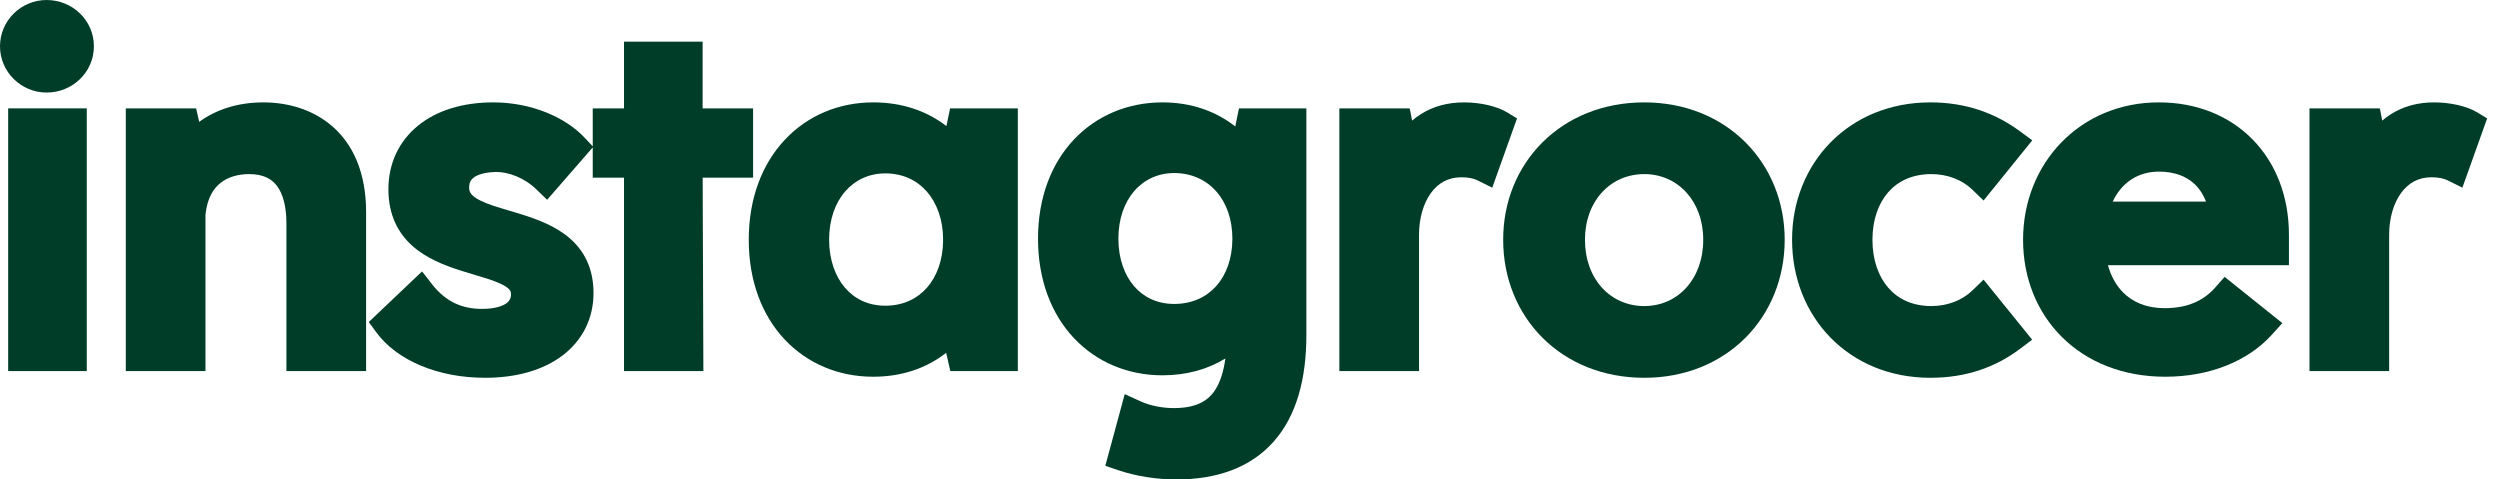 <svg width="146" height="28" viewBox="0 0 146 28" fill="none" xmlns="http://www.w3.org/2000/svg">
<g clip-path="url(#clip0_1240_872)">
<path d="M0.477 6.329V21.671H5.068V6.329H0.477Z" fill="#003D29"/>
<path d="M11.453 6.329L11.634 7.116C12.613 6.4 13.887 5.979 15.38 5.979C16.717 5.979 18.225 6.347 19.41 7.379C20.618 8.431 21.38 10.074 21.38 12.392V21.671H16.727V13.052C16.727 12.033 16.515 11.309 16.176 10.858C15.867 10.449 15.381 10.167 14.55 10.167C13.918 10.167 13.328 10.329 12.886 10.676C12.47 11.002 12.101 11.56 11.999 12.537V21.671H7.347V6.329H11.453Z" fill="#003D29"/>
<path d="M24.648 15.851L21.536 18.806L21.974 19.405C23.181 21.053 25.581 22.063 28.33 22.063C30.151 22.063 31.72 21.62 32.856 20.757C34.012 19.879 34.661 18.605 34.661 17.113C34.661 15.651 34.096 14.609 33.226 13.875C32.403 13.181 31.349 12.798 30.433 12.511C30.17 12.429 29.922 12.356 29.688 12.287L29.688 12.287C29.04 12.095 28.502 11.935 28.061 11.716C27.78 11.577 27.616 11.447 27.524 11.333C27.446 11.236 27.398 11.126 27.398 10.949C27.398 10.673 27.49 10.502 27.66 10.373C27.862 10.218 28.256 10.062 28.951 10.043C29.695 10.029 30.642 10.399 31.304 11.04L31.952 11.668L34.616 8.609V10.374H36.442V21.671H41.077L41.036 10.374H43.98V6.329H41.033V2.433H36.442V6.329H34.616V8.546L34.12 8.02C33.024 6.857 31.044 5.979 28.807 5.979C27.035 5.979 25.509 6.444 24.409 7.341C23.293 8.25 22.683 9.551 22.683 11.052C22.683 12.531 23.231 13.599 24.085 14.361C24.897 15.086 25.939 15.49 26.852 15.785C27.184 15.892 27.489 15.983 27.772 16.067C28.337 16.234 28.811 16.375 29.217 16.563C29.791 16.828 29.843 17.015 29.843 17.175C29.843 17.413 29.758 17.581 29.562 17.72C29.333 17.882 28.892 18.039 28.143 18.039C27.02 18.039 26.052 17.652 25.227 16.594L24.648 15.851Z" fill="#003D29"/>
<path fill-rule="evenodd" clip-rule="evenodd" d="M59.441 6.329H55.486L55.27 7.364C54.138 6.488 52.703 5.979 50.992 5.979C48.98 5.979 47.147 6.755 45.822 8.175C44.498 9.592 43.727 11.601 43.727 14C43.727 16.408 44.498 18.413 45.824 19.825C47.15 21.237 48.983 22.001 50.992 22.001C52.693 22.001 54.13 21.488 55.256 20.604L55.499 21.671H59.441V6.329ZM51.698 17.853C50.703 17.853 49.907 17.457 49.348 16.805C48.779 16.143 48.421 15.172 48.421 14C48.421 11.669 49.807 10.126 51.698 10.126C52.737 10.126 53.56 10.535 54.134 11.196C54.717 11.867 55.078 12.842 55.078 14C55.078 15.17 54.717 16.137 54.136 16.799C53.565 17.45 52.743 17.853 51.698 17.853Z" fill="#003D29"/>
<path fill-rule="evenodd" clip-rule="evenodd" d="M76.292 6.329H72.355L72.14 7.385C71.021 6.507 69.592 5.979 67.885 5.979C65.877 5.979 64.044 6.742 62.718 8.148C61.392 9.553 60.62 11.549 60.62 13.938C60.62 16.337 61.392 18.337 62.717 19.745C64.044 21.155 65.876 21.918 67.885 21.918C69.288 21.918 70.529 21.569 71.563 20.936C71.446 21.779 71.227 22.401 70.92 22.84C70.493 23.451 69.803 23.832 68.549 23.832C67.902 23.832 67.197 23.705 66.6 23.434L65.684 23.018L64.55 27.204L65.306 27.46C66.312 27.801 67.526 28 68.694 28C71.106 28 73.057 27.29 74.389 25.781C75.703 24.293 76.292 22.162 76.292 19.566V6.329ZM68.57 17.75C67.582 17.75 66.791 17.361 66.236 16.72C65.671 16.069 65.314 15.11 65.314 13.938C65.314 11.633 66.696 10.106 68.57 10.106C70.571 10.106 71.971 11.66 71.971 13.938C71.971 15.105 71.607 16.059 71.025 16.71C70.45 17.352 69.622 17.75 68.57 17.75Z" fill="#003D29"/>
<path d="M82.961 6.677C82.787 6.788 82.622 6.91 82.466 7.043L82.327 6.329H78.218V21.671H82.871V13.711C82.871 12.735 83.132 11.868 83.567 11.27C83.987 10.694 84.571 10.353 85.338 10.353C85.75 10.353 86.065 10.422 86.285 10.531L87.147 10.96L88.594 6.915L88.004 6.556C87.46 6.227 86.506 5.979 85.504 5.979C84.54 5.979 83.692 6.211 82.961 6.677Z" fill="#003D29"/>
<path d="M117.979 20.365L118.678 19.838L115.84 16.331L115.168 16.98C114.596 17.532 113.737 17.874 112.795 17.874C111.679 17.874 110.845 17.46 110.28 16.811C109.702 16.148 109.351 15.178 109.351 14C109.351 12.834 109.701 11.875 110.277 11.22C110.842 10.578 111.676 10.167 112.795 10.167C113.737 10.167 114.596 10.509 115.168 11.062L115.84 11.71L118.684 8.196L117.972 7.671C116.545 6.619 114.832 5.979 112.732 5.979C107.968 5.979 104.657 9.53 104.657 14C104.657 18.508 107.965 22.063 112.732 22.063C114.826 22.063 116.543 21.447 117.979 20.365Z" fill="#003D29"/>
<path fill-rule="evenodd" clip-rule="evenodd" d="M132.689 19.534L133.288 18.869L129.917 16.169L129.378 16.782C128.688 17.565 127.751 17.997 126.409 17.997C125.332 17.997 124.532 17.633 123.974 17.064C123.581 16.662 123.281 16.129 123.103 15.486H133.674V13.711C133.674 11.489 132.921 9.546 131.563 8.156C130.202 6.763 128.288 5.979 126.076 5.979C121.469 5.979 118.147 9.54 118.147 14C118.147 16.228 118.956 18.238 120.426 19.692C121.898 21.149 123.985 22.001 126.45 22.001C128.98 22.001 131.247 21.133 132.689 19.534ZM126.076 10.023C126.981 10.023 127.652 10.287 128.123 10.713C128.414 10.975 128.658 11.326 128.831 11.772H123.381C123.909 10.651 124.874 10.023 126.076 10.023Z" fill="#003D29"/>
<path d="M139.617 6.677C139.442 6.788 139.278 6.91 139.122 7.043L138.983 6.329H134.874V21.671H139.526V13.711C139.526 12.735 139.788 11.868 140.223 11.27C140.643 10.694 141.226 10.353 141.994 10.353C142.406 10.353 142.721 10.422 142.941 10.531L143.803 10.96L145.25 6.915L144.659 6.556C144.116 6.227 143.162 5.979 142.16 5.979C141.196 5.979 140.347 6.211 139.617 6.677Z" fill="#003D29"/>
<path d="M2.721 5.405C4.232 5.405 5.483 4.219 5.483 2.703C5.483 1.186 4.232 0 2.721 0C1.239 0 0 1.198 0 2.703C0 4.207 1.239 5.405 2.721 5.405Z" fill="#003D29"/>
<path fill-rule="evenodd" clip-rule="evenodd" d="M96.026 22.063C100.841 22.063 104.226 18.523 104.226 14C104.226 9.515 100.838 5.979 96.026 5.979C91.176 5.979 87.785 9.512 87.785 14C87.785 18.526 91.173 22.063 96.026 22.063ZM96.026 17.874C94.051 17.874 92.562 16.302 92.562 14C92.562 11.745 94.046 10.167 96.026 10.167C97.983 10.167 99.469 11.742 99.469 14C99.469 16.305 97.978 17.874 96.026 17.874Z" fill="#003D29"/>
</g>
<defs>
<clipPath id="clip0_1240_872">
<rect width="145.25" height="28" fill="white"/>
</clipPath>
</defs>
</svg>
